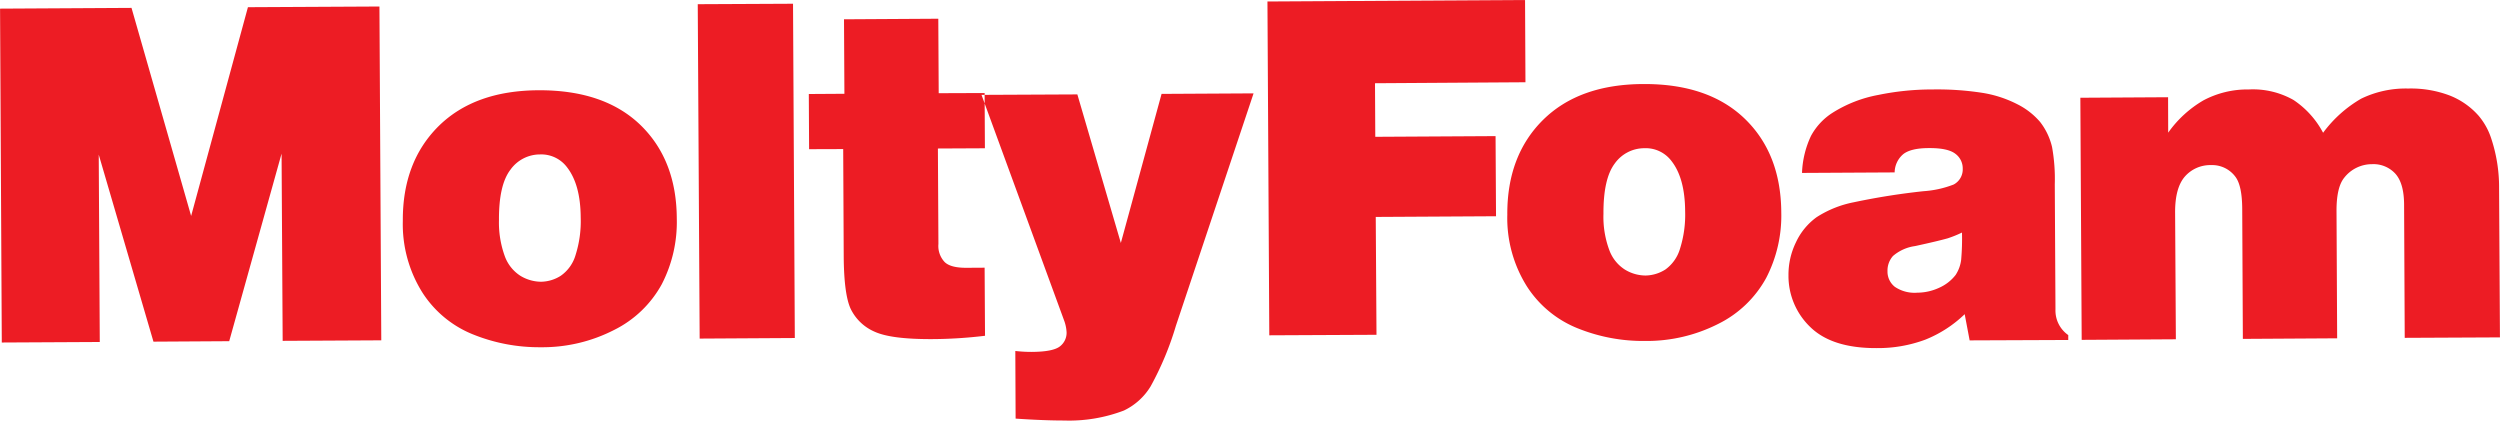 <svg xmlns="http://www.w3.org/2000/svg" width="217" height="36.5" viewBox="0 0 434 73">
<defs>
    <style>
      .cls-1 {
        fill: #ed1c24;
        fill-rule: evenodd;
      }
    </style>
  </defs>
  <path id="_1" data-name="1" class="cls-1" d="M1200.32,1444.37l-17.01.09-0.3-57.96,22.82-.13,10.35,36.12,9.86-36.24,22.83-.12,0.32,57.95-17.12.09-0.19-32.5-9.09,32.56-13.15.08-9.5-32.47Zm73.02-11.49a6.805,6.805,0,0,1-2.71-3.41,17.1,17.1,0,0,1-1.01-6.27c-0.02-4.09.64-6.98,2-8.75a6.293,6.293,0,0,1,5.11-2.64,5.584,5.584,0,0,1,4.7,2.22c1.56,2,2.36,4.9,2.38,8.72a19.428,19.428,0,0,1-.89,6.52,6.658,6.658,0,0,1-2.55,3.59,6.521,6.521,0,0,1-3.45,1.05A7,7,0,0,1,1273.34,1432.88Zm-14.21-25.97q-6.255,6.225-6.2,16.43a22.306,22.306,0,0,0,3.47,12.56,18.727,18.727,0,0,0,8.96,7.25,30.554,30.554,0,0,0,11.44,2.13,27.268,27.268,0,0,0,12.81-3,19.094,19.094,0,0,0,8.28-7.95,23.514,23.514,0,0,0,2.6-11.39q-0.045-10.185-6.34-16.27-6.3-6.045-17.64-6C1269.08,1400.7,1263.3,1402.79,1259.13,1406.91Zm61.85,36.77-16.52.1-0.33-58.05,16.54-.08Zm2.43-42.36,6.18-.04-0.07-12.93,16.37-.1,0.07,12.93,7.97-.03,0.05,9.59-8.16.04,0.09,16.57a4.059,4.059,0,0,0,1.09,3.15c0.71,0.68,1.96.99,3.73,0.99l3.2-.02,0.07,11.82a79.346,79.346,0,0,1-9.27.58c-4.71.01-8.01-.41-9.95-1.31a8.222,8.222,0,0,1-4.08-3.9c-0.79-1.66-1.2-4.71-1.23-9.12l-0.09-18.66-5.92.02Zm46.62,0.07,7.55,25.79,7.07-25.88,15.97-.09-13.49,40.37a53.025,53.025,0,0,1-4.37,10.47,10.9,10.9,0,0,1-4.66,4.22,26.632,26.632,0,0,1-10.38,1.73c-2.11,0-4.91-.09-8.41-0.33l-0.05-11.74a24.36,24.36,0,0,0,2.82.16c2.48-.01,4.11-0.33,4.91-0.95a2.968,2.968,0,0,0,1.17-2.45,6.885,6.885,0,0,0-.45-2.11l-14.32-39.11Zm51.93,41.73-18.61.09-0.32-57.95,44.72-.26,0.07,14.28-26.12.17,0.05,9.3,20.88-.12,0.08,13.91-20.88.12Zm43.12-11.32a6.761,6.761,0,0,1-2.71-3.4,16.545,16.545,0,0,1-1.01-6.28c-0.02-4.08.63-6.98,1.98-8.76a6.3,6.3,0,0,1,5.12-2.63,5.588,5.588,0,0,1,4.7,2.21c1.56,1.98,2.36,4.9,2.38,8.73a19.583,19.583,0,0,1-.89,6.51,6.8,6.8,0,0,1-2.53,3.6,6.6,6.6,0,0,1-3.45,1.05A6.951,6.951,0,0,1,1465.08,1431.8Zm-14.22-25.97q-6.24,6.2-6.19,16.42a22.257,22.257,0,0,0,3.46,12.56,18.724,18.724,0,0,0,8.95,7.26,30.29,30.29,0,0,0,11.46,2.12,27.4,27.4,0,0,0,12.8-2.99,19.125,19.125,0,0,0,8.27-7.95,23.522,23.522,0,0,0,2.62-11.39q-0.06-10.185-6.35-16.26-6.315-6.075-17.63-6.01Q1457.12,1399.635,1450.86,1405.83Zm72.6,24.25a6.177,6.177,0,0,1-.97,2.66,7.414,7.414,0,0,1-2.86,2.22,9.108,9.108,0,0,1-3.79.85,6.108,6.108,0,0,1-3.9-1.02,3.356,3.356,0,0,1-1.27-2.71,3.807,3.807,0,0,1,.95-2.64,7.427,7.427,0,0,1,3.83-1.72c2.77-.6,4.66-1.06,5.68-1.35a19.505,19.505,0,0,0,2.47-1A41.973,41.973,0,0,1,1523.46,1430.08Zm-10.09-18.29c0.87-.71,2.37-1.08,4.47-1.08,2.2-.02,3.72.31,4.59,0.97a3.144,3.144,0,0,1,1.3,2.59,2.97,2.97,0,0,1-1.57,2.76,17.531,17.531,0,0,1-5.22,1.16,119.646,119.646,0,0,0-12.11,1.92,18.438,18.438,0,0,0-6.46,2.59,11.186,11.186,0,0,0-3.6,4.38,12.8,12.8,0,0,0-1.29,5.74,12.277,12.277,0,0,0,3.76,8.93c2.52,2.47,6.36,3.71,11.61,3.68a23.55,23.55,0,0,0,8.39-1.47,21.146,21.146,0,0,0,6.83-4.42l0.86,4.55,17.12-.07v-0.85a5.2,5.2,0,0,1-2.22-4.47l-0.12-21.69a31.314,31.314,0,0,0-.47-6.47,11.257,11.257,0,0,0-2.08-4.37,12.649,12.649,0,0,0-3.98-3.09,20.232,20.232,0,0,0-6.29-2,50.929,50.929,0,0,0-8.38-.55,46.188,46.188,0,0,0-9.43.95,22.528,22.528,0,0,0-7.92,3.08,10.867,10.867,0,0,0-3.78,4.05,16.4,16.4,0,0,0-1.55,6.41l16.08-.09A4.228,4.228,0,0,1,1513.37,1411.79Zm30.78-9.82,15.23-.09,0.02,6.15a19.492,19.492,0,0,1,6.14-5.62,16.3,16.3,0,0,1,7.85-1.88,14.286,14.286,0,0,1,7.75,1.82,15.568,15.568,0,0,1,5.15,5.7,21.683,21.683,0,0,1,6.61-5.92,17.672,17.672,0,0,1,8.16-1.76,18.941,18.941,0,0,1,7.18,1.2,13.026,13.026,0,0,1,5.01,3.48,11.637,11.637,0,0,1,2.16,3.79,26.769,26.769,0,0,1,1.43,8.81l0.15,25.92-16.53.08-0.11-23.26c-0.03-2.4-.53-4.14-1.52-5.24a5.148,5.148,0,0,0-4.04-1.65,6.112,6.112,0,0,0-4.86,2.39q-1.335,1.68-1.31,5.81l0.11,22.03-16.37.1-0.11-22.53q-0.015-3.945-1.11-5.51a5.015,5.015,0,0,0-4.29-2.13,5.856,5.856,0,0,0-4.55,1.98c-1.16,1.33-1.73,3.45-1.7,6.38l0.13,21.88-16.35.1Z" transform="translate(-1183 -1385)"/>
</svg>
